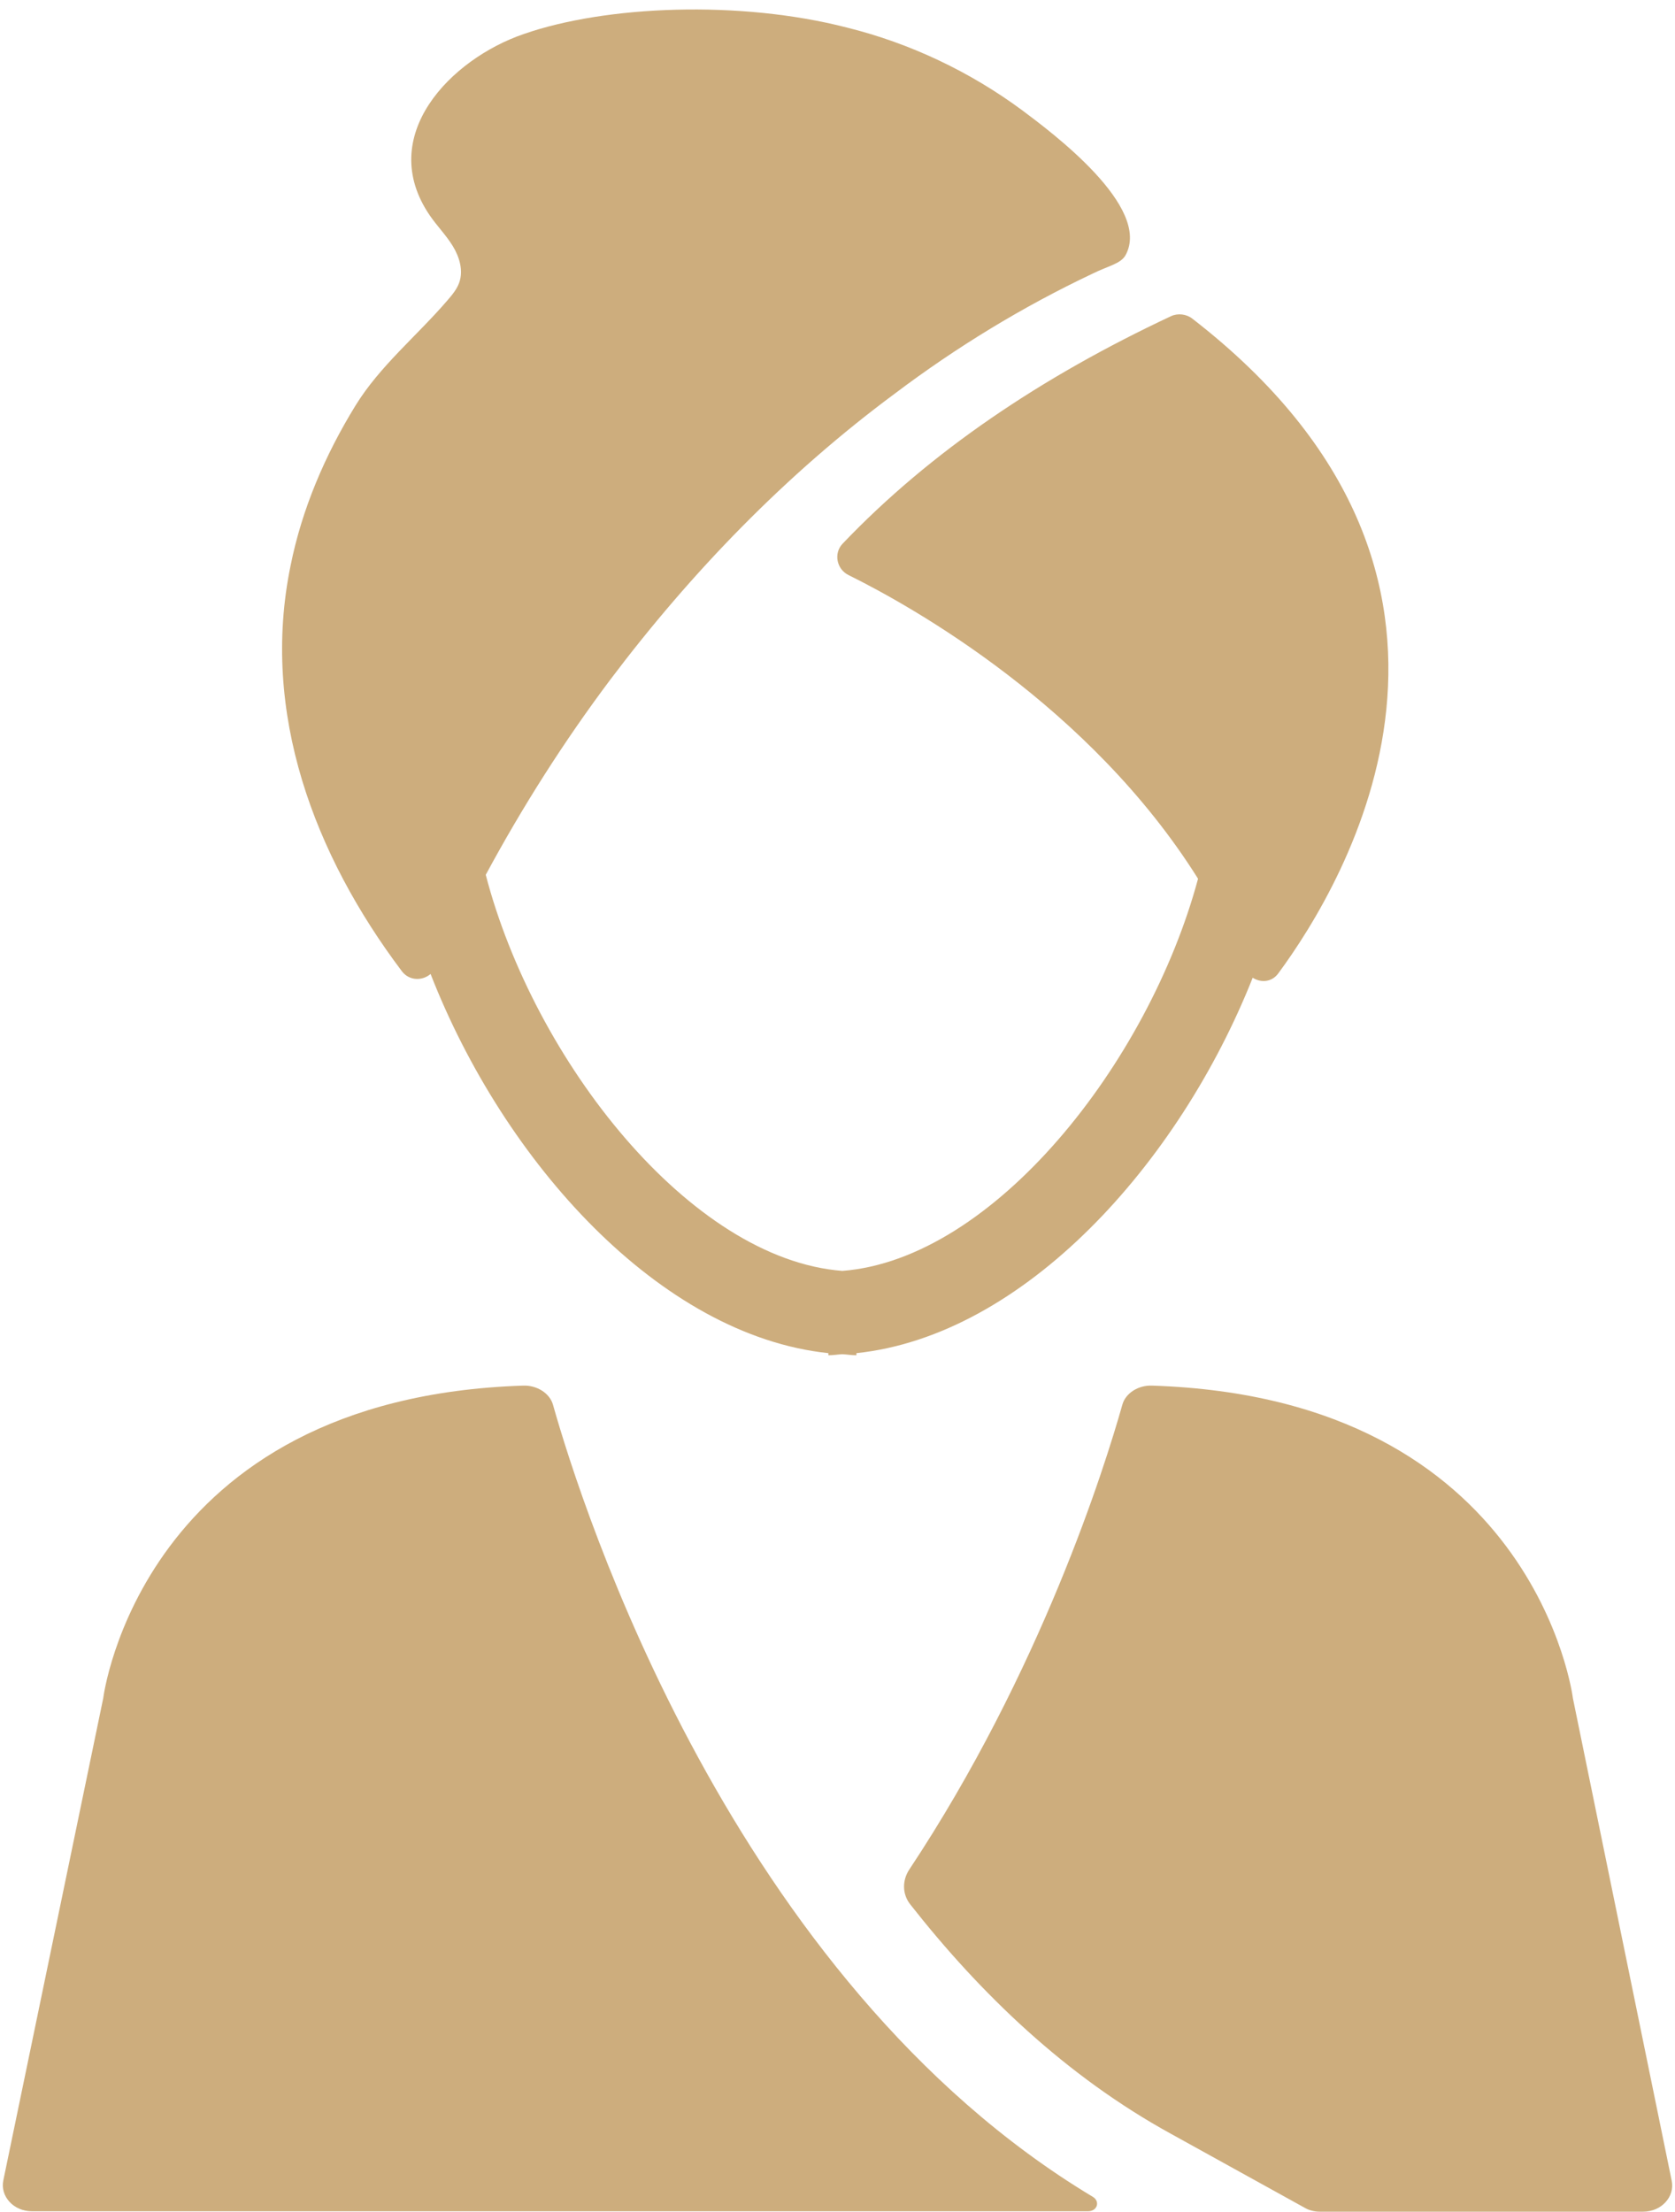 <?xml version="1.0" encoding="UTF-8" standalone="no"?><svg xmlns="http://www.w3.org/2000/svg" xmlns:xlink="http://www.w3.org/1999/xlink" fill="#000000" height="1683" preserveAspectRatio="xMidYMid meet" version="1.1" viewBox="362.6 154.9 1274.8 1683.0" width="1274.8" zoomAndPan="magnify">
 <g fill="#cdad7d" id="change1_1">
  <path d="m1216.8 1223.8c-13.4 47.5-62 202.8-162.2 353.8-5.4 8.2-5.4 18.7 0.8 26.5 53.5 68.1 118.6 130.7 198.3 174.5l101.8 56.3c3.4 2 7.4 3 11.5 3h246.2c13.8 0 24.2-11.3 21.7-23.5l-75.2-367.2s-28.3-228.7-320.6-237.9c-10.1-0.3-19.8 5.6-22.3 14.5" fill="inherit"/>
  <path d="m386.82 1837.6h803.88c7 0 9.4-7.5 3.6-11-274.74-165-388.93-525.1-410.82-602.7-2.5-8.9-12.3-14.9-22.5-14.6-291.59 9.3-319.82 237.9-319.82 237.9l-76.03 366.9c-2.53 12.2 7.88 23.5 21.69 23.5" fill="inherit"/>
  <path d="m690.31 896.06c55.77 143.04 174.48 275.04 302.75 288.54v1.6c3.56 0 7.14-0.6 10.64-0.8 3.6 0.2 7.1 0.8 10.7 0.8v-1.6c127.4-13.4 245.3-143.8 301.6-285.69 6.1 3.97 14.5 3.48 19.4-3.21 51.2-69.28 190.1-300.69-65.4-498.36-4.5-3.5-11-4.25-16.2-1.83-98.6 46.26-183.1 103.06-249.9 173.1-7.01 7.32-4.6 19.42 4.5 23.9 49 24.24 183.7 99.85 266 231.08-37.7 140.21-155.6 289.51-270.7 298.41-115.95-8.9-234.69-160.34-271.41-301.4 27.92-51.75 59.32-101.22 94.69-148.37 61.73-81.89 133.76-156.39 216.52-217.72 46.9-35.4 97.5-66.26 150.6-91.36 11.5-5.77 21.4-7.42 25.1-14.01 20.2-36.62-56-93.41-78.6-110.29-39.5-29.23-85.2-51.03-133.4-62.97-81.44-20.99-183.51-16.88-246.07 4.94-55.63 19.06-112.74 77.67-71.4 138.06 5.49 8.01 12.43 15.01 17.49 23.29 5.07 8.3 8.14 18.6 4.89 27.76-1.82 5.16-5.46 9.44-9.02 13.58-22.95 26.75-51.37 49.83-69.97 80.06-23.04 37.45-40.74 78.61-49.38 121.82-23.05 111.95 18.1 220.2 84.79 308.68 5.58 7.24 15.45 7.38 21.78 1.99" fill="inherit"/>
 </g>
</svg>
